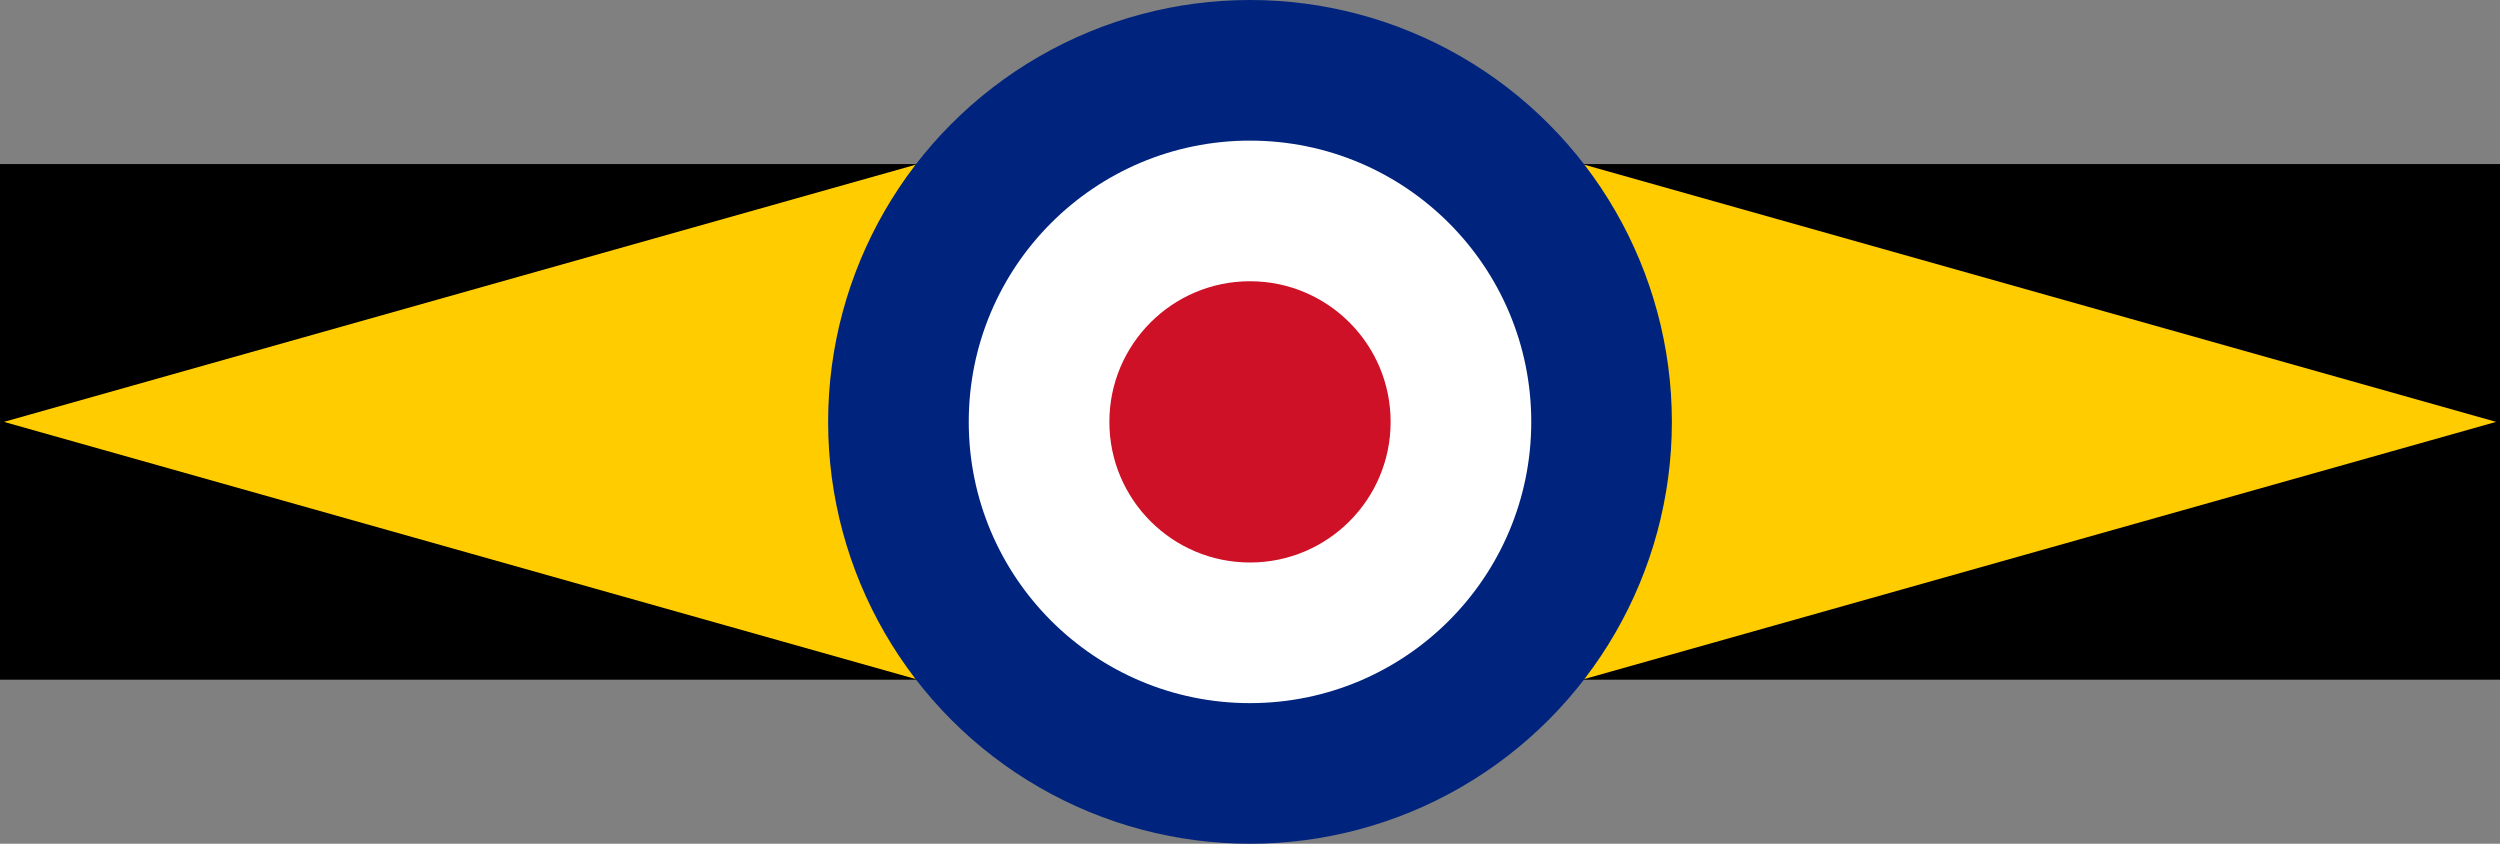 <?xml version="1.0" encoding="UTF-8" standalone="no"?>
<svg xmlns="http://www.w3.org/2000/svg" width="640" height="216" version="1.0">
<rect width="100%" height="100%" fill="#808080" stroke="none"/>
<rect x="0" y="42" height="132" width="640"/>
<path d="M1,108 l234,-66 h170 l234,66 l-234,66 h-170z" fill="#fc0"/>
<circle cx="320" cy="108" r="108" fill="#00247d"/>
<circle cx="320" cy="108" r="72" fill="#fff"/>
<circle cx="320" cy="108" r="36" fill="#ce1126"/>
</svg>